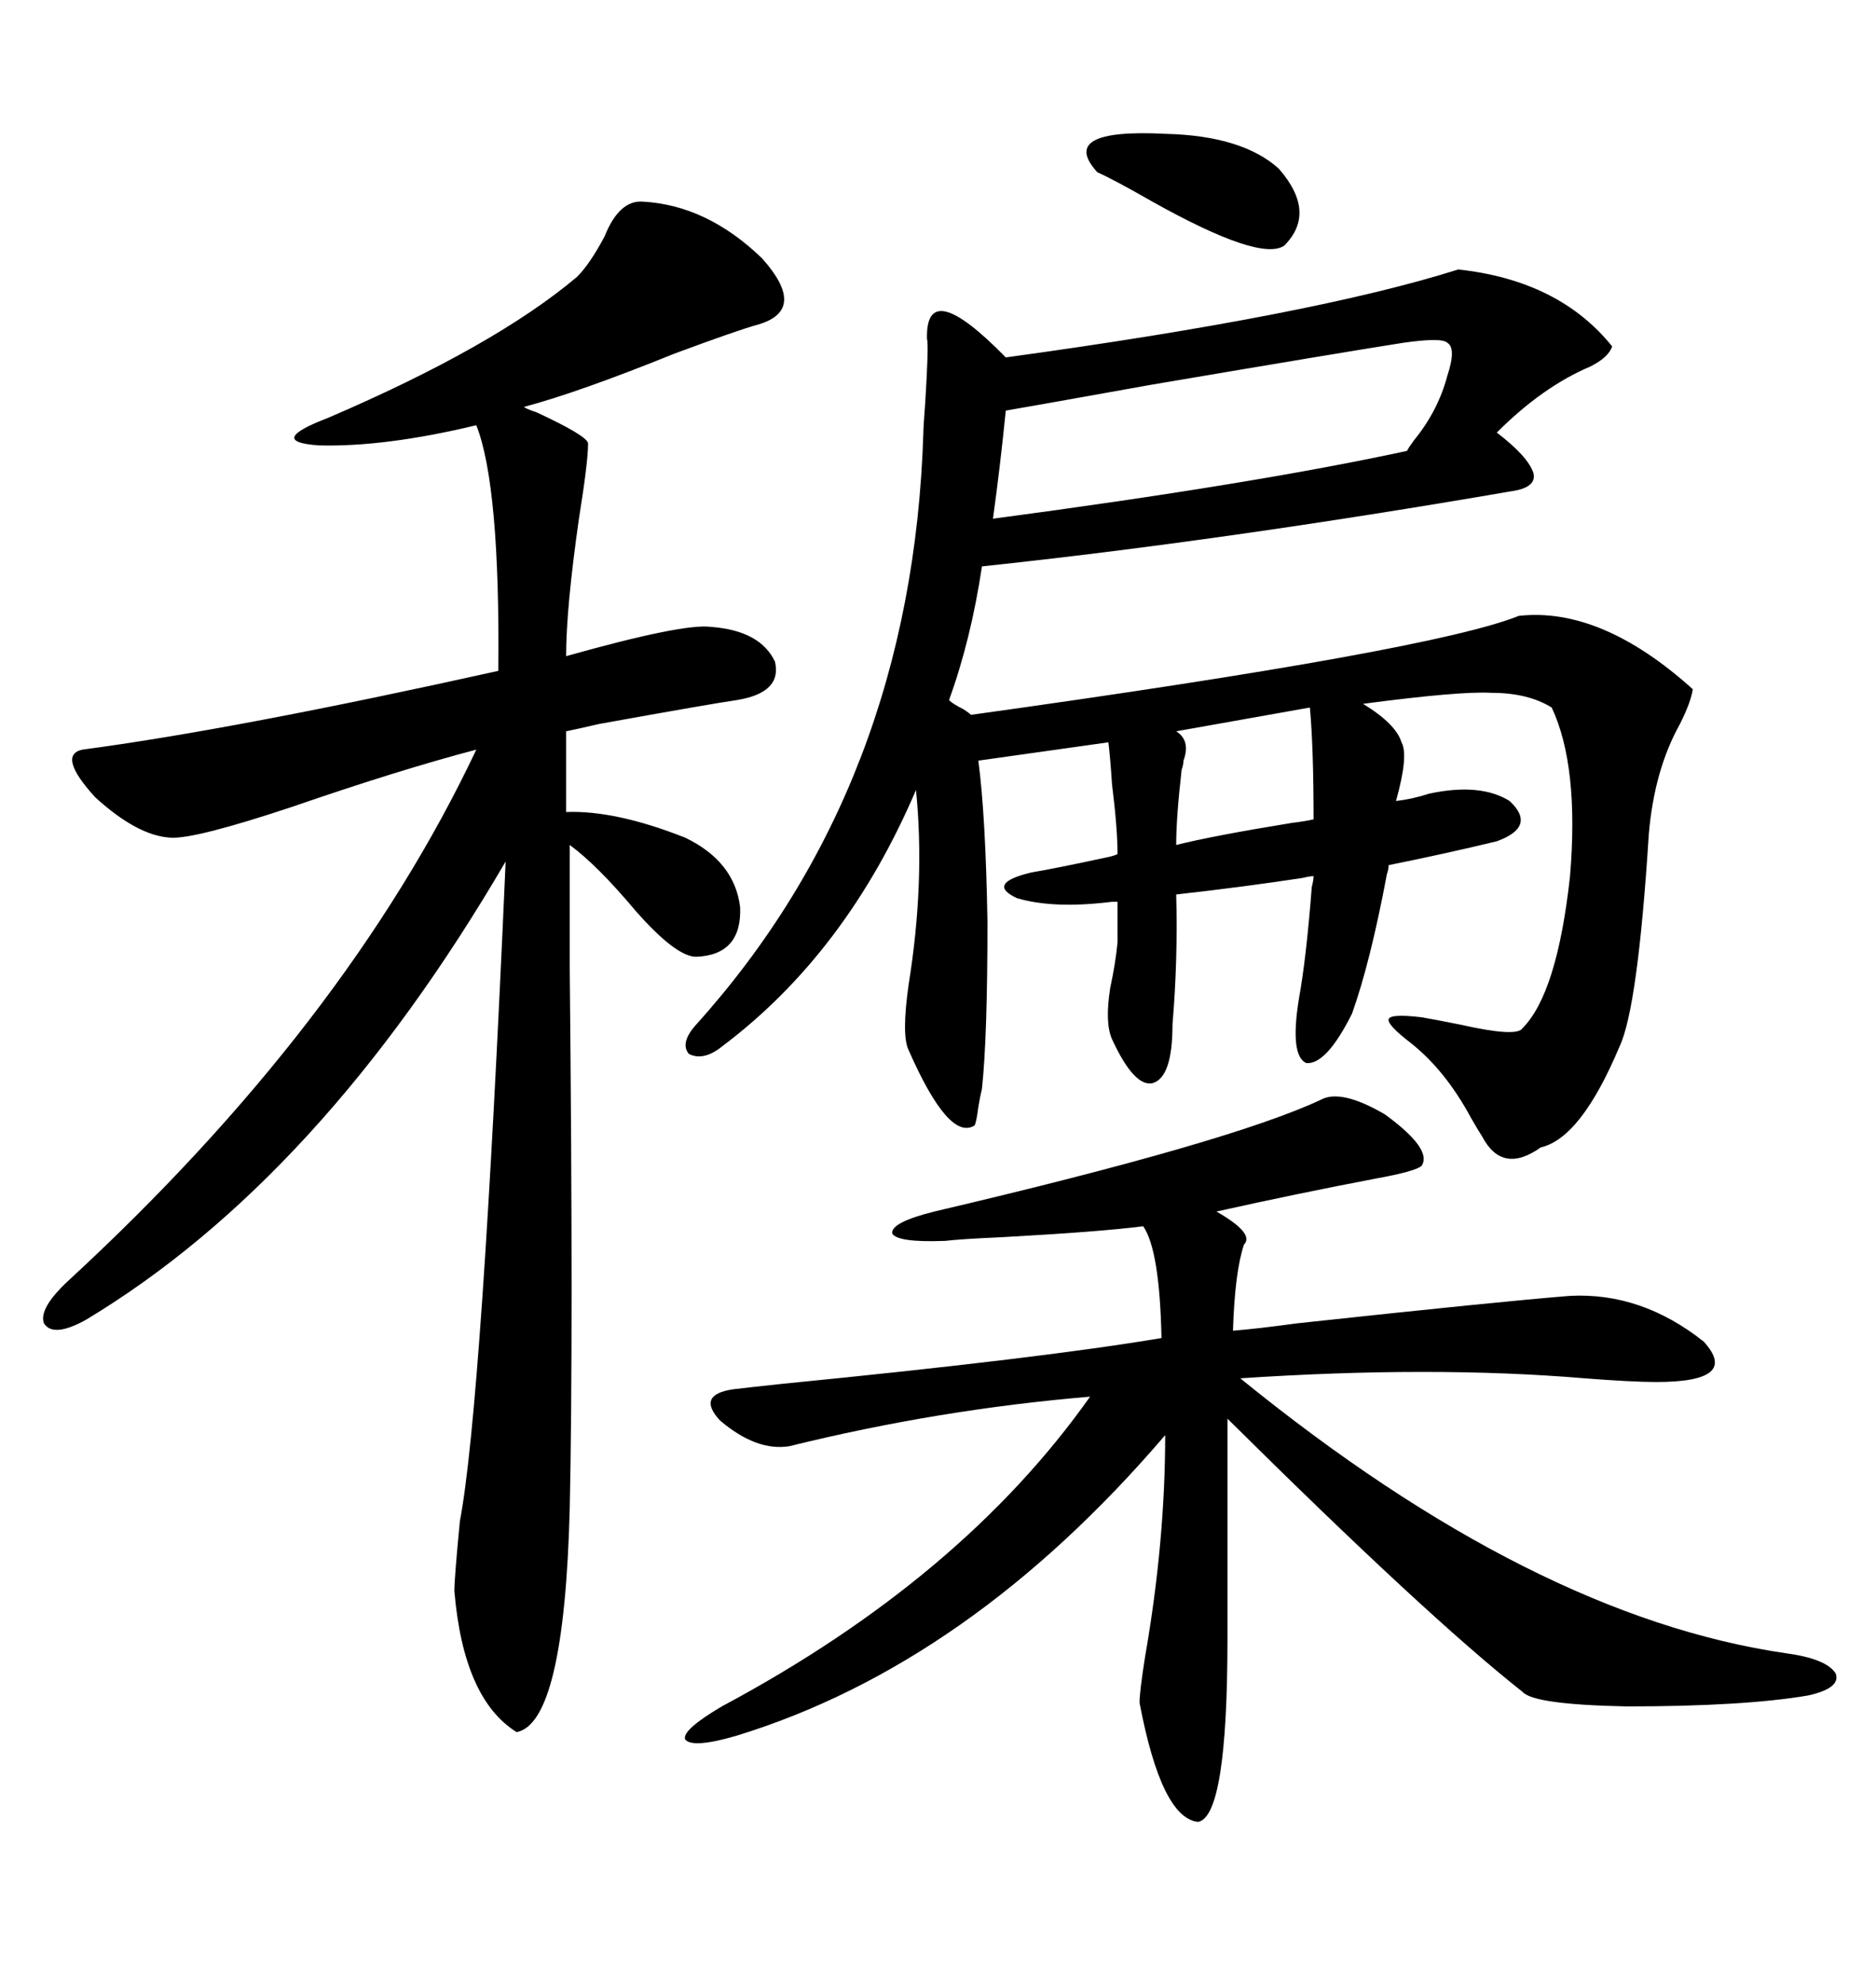 <svg xmlns="http://www.w3.org/2000/svg" xmlns:xlink="http://www.w3.org/1999/xlink" width="300" height="317.285"><path d="M233.20 43.07L233.20 43.07Q249.32 44.82 257.81 55.37L257.81 55.37Q257.23 57.13 254.30 58.59L254.30 58.59Q246.68 61.82 239.36 69.14L239.36 69.14Q244.34 72.95 245.21 75.59L245.21 75.59Q245.80 77.93 241.70 78.52L241.70 78.52Q195.70 86.43 157.03 90.53L157.03 90.53Q155.27 102.25 151.76 111.91L151.76 111.91Q152.34 112.50 154.10 113.38L154.10 113.38Q154.98 113.96 155.27 114.26L155.27 114.26Q229.10 104.00 242.87 98.44L242.87 98.44Q256.05 96.97 270.70 110.16L270.70 110.16Q270.41 112.21 268.65 115.72L268.65 115.72Q264.55 123.05 263.67 133.30L263.67 133.30Q261.91 161.13 258.98 167.29L258.98 167.29Q252.83 181.93 246.39 183.40L246.39 183.40Q240.23 187.79 237.01 181.64L237.01 181.64Q236.43 180.76 235.25 178.71L235.25 178.71Q231.15 171.09 225.59 166.70L225.59 166.70Q221.78 163.77 222.07 162.89L222.07 162.89Q222.36 162.01 227.34 162.60L227.34 162.60Q229.10 162.89 233.50 163.77L233.50 163.77Q242.58 165.82 243.46 164.36L243.46 164.36Q249.02 158.79 251.07 140.04L251.07 140.04Q252.54 122.46 248.14 113.09L248.14 113.09Q244.34 110.74 238.48 110.74L238.48 110.74Q233.50 110.45 217.97 112.50L217.97 112.50Q223.24 115.72 224.12 118.65L224.12 118.65Q225.29 120.70 223.24 128.03L223.24 128.03Q225.88 127.73 228.52 126.86L228.52 126.86Q236.72 125.10 241.41 128.03L241.41 128.03Q245.80 132.13 239.36 134.47L239.36 134.47Q230.86 136.52 222.07 138.28L222.07 138.28Q222.07 138.87 221.78 139.75L221.78 139.75Q219.14 153.81 216.21 162.01L216.21 162.01Q212.11 170.21 208.89 169.92L208.89 169.92Q206.25 168.75 207.71 159.67L207.71 159.67Q208.89 153.22 209.77 141.80L209.77 141.80Q210.06 140.63 210.06 140.04L210.06 140.04Q209.47 140.04 208.30 140.33L208.30 140.33Q198.63 141.80 188.09 142.97L188.09 142.97Q188.38 153.22 187.50 163.77L187.50 163.77Q187.50 172.27 184.28 173.14L184.28 173.14Q181.35 173.73 177.83 166.11L177.83 166.11Q176.66 163.48 177.54 157.91L177.54 157.91Q178.42 153.81 178.71 150.59L178.71 150.59L178.71 144.14L177.83 144.14Q168.46 145.31 162.60 143.55L162.60 143.55Q157.62 141.21 164.94 139.45L164.94 139.45Q168.46 138.87 176.66 137.11L176.66 137.11Q178.13 136.82 178.71 136.52L178.71 136.52Q178.71 132.42 177.83 125.39L177.83 125.39Q177.54 121.00 177.25 118.65L177.25 118.65L156.45 121.58Q157.62 130.37 157.91 147.36L157.91 147.36Q157.91 165.82 157.03 174.02L157.03 174.02Q156.74 175.20 156.45 176.95L156.45 176.95Q156.15 179.30 155.86 179.88L155.86 179.88Q151.76 182.52 145.31 167.87L145.31 167.87Q144.14 165.53 145.31 157.32L145.31 157.32Q147.95 140.92 146.48 126.27L146.48 126.27Q135.35 152.34 115.43 167.29L115.43 167.29Q112.50 169.63 110.16 168.46L110.16 168.46Q108.69 166.70 111.33 163.77L111.33 163.77Q145.90 125.39 147.66 69.14L147.66 69.14Q147.66 68.26 147.95 64.45L147.95 64.45Q148.54 55.08 148.24 54.20L148.24 54.20Q147.95 43.95 160.84 57.13L160.84 57.13Q210.06 50.39 233.20 43.07ZM102.83 32.23L102.83 32.23Q113.09 32.81 121.88 41.31L121.88 41.31Q129.20 49.51 121.29 51.86L121.29 51.86Q118.07 52.73 107.81 56.54L107.81 56.54Q92.58 62.70 83.79 65.04L83.79 65.04Q84.08 65.33 85.84 65.92L85.84 65.92Q94.04 69.73 94.04 70.90L94.04 70.90Q94.04 73.83 92.58 82.91L92.58 82.91Q90.53 97.27 90.53 104.88L90.53 104.88Q109.28 99.61 113.67 100.20L113.67 100.20Q121.58 100.78 123.93 105.76L123.93 105.76Q125.10 110.74 117.77 111.91L117.77 111.91Q113.67 112.50 95.80 115.72L95.80 115.72Q91.99 116.60 90.53 116.89L90.53 116.89L90.53 129.79Q98.44 129.49 109.57 133.89L109.57 133.89Q117.48 137.70 118.36 145.02L118.36 145.02Q118.65 152.64 111.33 152.93L111.33 152.93Q108.11 152.93 101.66 145.61L101.66 145.61Q95.51 138.28 91.11 135.06L91.11 135.06Q91.11 139.45 91.11 154.98L91.11 154.98Q91.70 214.16 91.11 241.11L91.11 241.11Q90.23 275.39 82.62 276.86L82.62 276.86Q74.12 271.58 72.66 254.30L72.66 254.30Q72.66 252.25 73.54 243.16L73.54 243.16Q77.05 224.71 80.86 137.70L80.86 137.70Q51.27 188.38 13.77 210.94L13.77 210.94Q8.50 213.87 7.03 211.52L7.03 211.52Q6.15 209.18 10.84 204.79L10.84 204.79Q55.37 163.77 76.17 119.82L76.17 119.82Q63.87 123.05 46.88 128.91L46.88 128.91Q31.05 134.18 27.25 133.89L27.25 133.89Q21.97 133.59 15.23 127.44L15.23 127.44Q9.08 120.70 13.18 119.82L13.18 119.82Q37.50 116.60 79.69 107.23L79.69 107.23Q79.98 77.64 76.17 67.97L76.17 67.97Q61.52 71.48 50.98 71.19L50.98 71.19Q42.48 70.61 52.44 66.80L52.44 66.80Q79.10 55.37 92.29 44.24L92.29 44.24Q94.34 42.19 96.68 37.79L96.68 37.79Q99.02 31.93 102.83 32.23ZM227.34 186.33L227.34 186.33Q226.46 187.21 220.02 188.38L220.02 188.38Q207.71 190.72 194.53 193.65L194.53 193.65Q200.68 197.17 198.93 198.93L198.93 198.93Q197.46 203.32 197.17 212.70L197.17 212.70Q200.98 212.40 207.42 211.52L207.42 211.52Q239.94 208.01 251.07 207.13L251.07 207.13Q262.50 206.54 272.46 214.45L272.46 214.45Q278.32 220.90 264.84 220.90L264.84 220.90Q261.04 220.90 253.42 220.31L253.42 220.31Q229.10 218.26 198.34 220.31L198.34 220.31Q245.21 258.40 285.64 264.26L285.64 264.26Q292.09 265.14 293.55 267.48L293.55 267.48Q294.43 269.82 289.16 271.00L289.16 271.00Q278.91 272.75 260.16 272.75L260.16 272.75Q245.21 272.46 243.46 270.41L243.46 270.41Q228.22 258.40 196.29 226.76L196.29 226.76L196.29 261.91Q196.29 290.33 191.60 291.21L191.60 291.21Q185.74 290.63 182.23 272.17L182.23 272.17Q182.23 270.41 183.11 264.84L183.11 264.84Q186.33 246.39 186.33 229.39L186.33 229.39Q154.98 266.02 117.77 277.44L117.77 277.44Q110.74 279.49 109.57 278.03L109.57 278.03Q108.98 276.56 115.43 272.75L115.43 272.75Q153.81 252.25 174.32 223.24L174.32 223.24Q150 225.29 126.27 231.15L126.27 231.15Q121.00 232.03 115.14 227.05L115.14 227.05Q111.33 222.95 117.19 222.07L117.19 222.07Q119.53 221.78 125.10 221.19L125.10 221.19Q166.70 217.09 185.74 213.87L185.74 213.87Q185.45 199.80 182.81 196.00L182.81 196.00Q176.07 196.88 160.25 197.75L160.25 197.75Q153.52 198.05 151.17 198.34L151.17 198.34Q143.55 198.63 142.68 197.17L142.68 197.17Q142.38 195.41 149.41 193.65L149.41 193.65Q196.88 182.52 211.23 175.78L211.23 175.78Q214.45 174.02 221.48 178.13L221.48 178.13Q229.10 183.69 227.34 186.33ZM160.84 65.63L160.84 65.63Q159.96 74.41 158.79 82.91L158.79 82.91Q200.68 77.34 225 72.07L225 72.07Q225.29 71.48 226.17 70.31L226.17 70.31Q229.98 65.63 231.45 60.06L231.45 60.06Q232.91 55.66 231.45 54.79L231.45 54.79Q230.57 53.91 224.41 54.79L224.41 54.79Q215.04 56.25 183.98 61.52L183.98 61.52Q164.36 65.04 160.84 65.63ZM175.49 27.54L175.49 27.54Q169.04 20.51 186.33 21.39L186.33 21.39Q198.63 21.68 204.49 26.95L204.49 26.95Q210.64 33.98 205.37 39.26L205.37 39.26Q201.56 41.89 184.28 32.23L184.28 32.23Q178.13 28.71 175.49 27.54ZM209.47 113.09L209.47 113.09L188.09 116.89Q190.43 118.36 189.26 121.58L189.26 121.58Q189.26 122.17 188.96 123.05L188.96 123.05Q188.09 130.66 188.09 135.06L188.09 135.06Q193.95 133.59 206.54 131.54L206.54 131.54Q208.89 131.25 210.06 130.96L210.06 130.96Q210.06 119.53 209.47 113.09Z"/></svg>